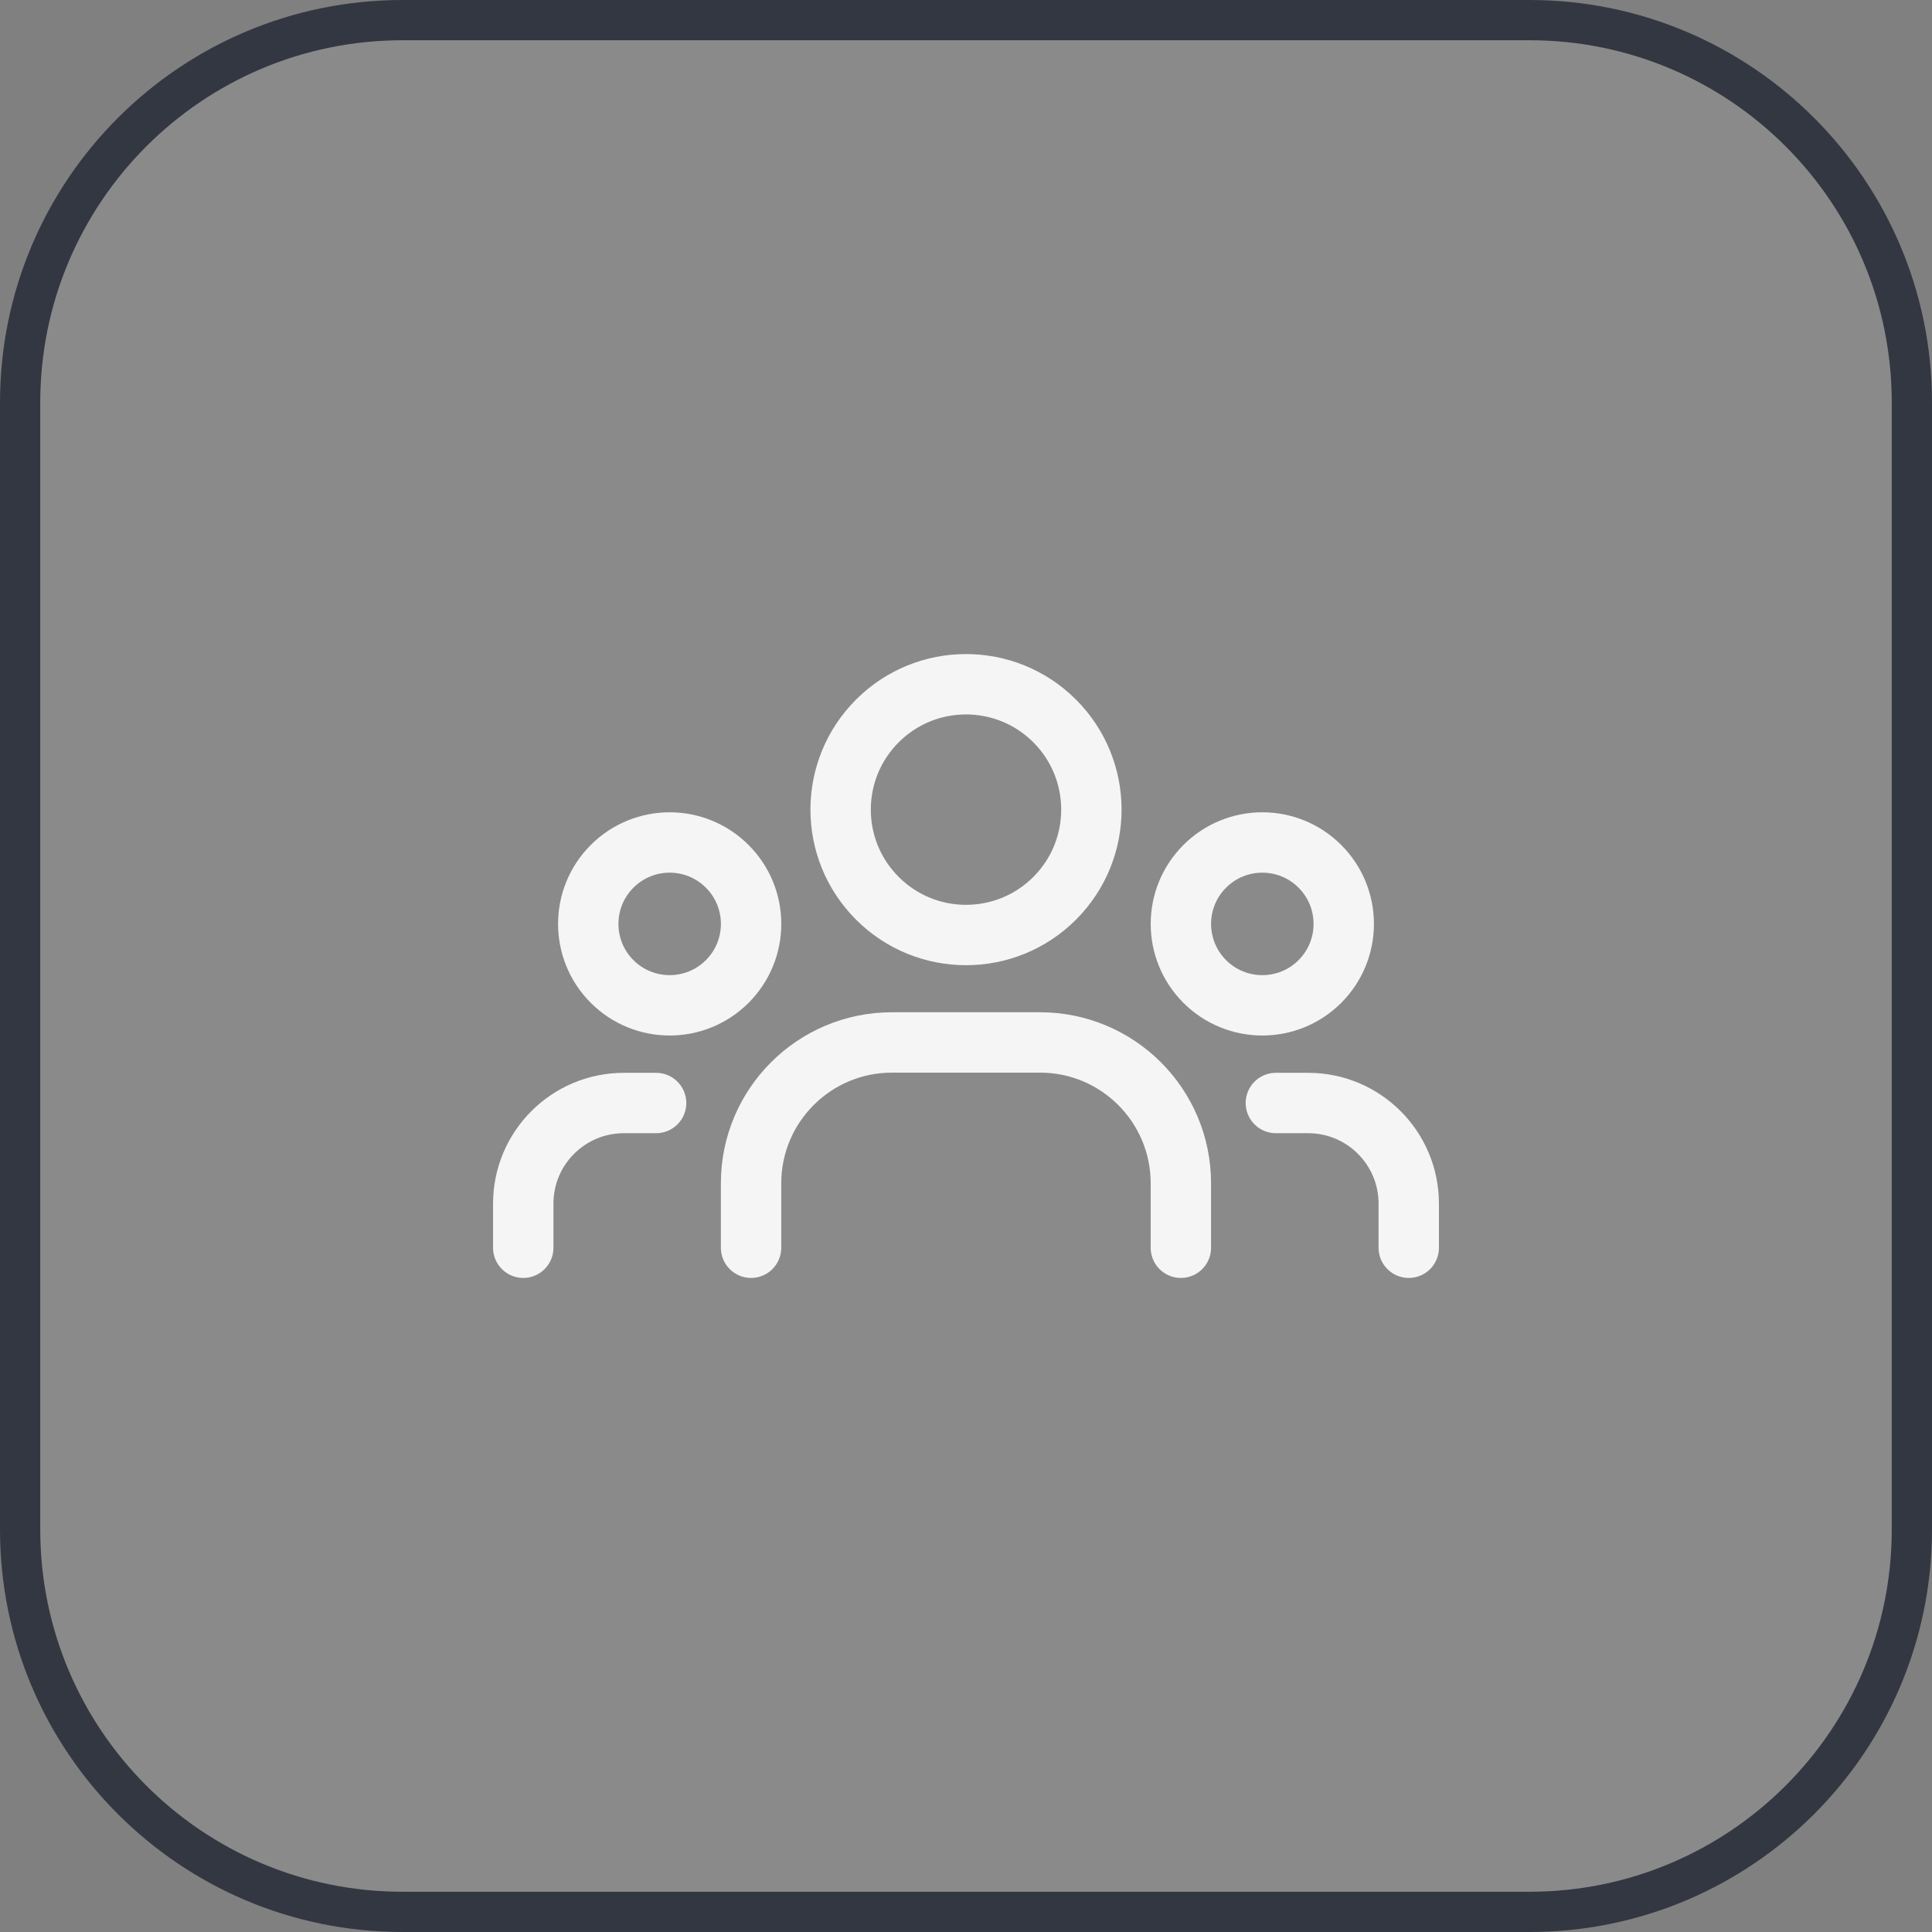 <svg xmlns="http://www.w3.org/2000/svg" width="60" height="60" viewBox="0 0 60 60" fill="none"><rect x="0" y="0" width="60" height="60" fill="#808080" stroke="none"/><path d="M0.625 12.5C0.625 5.942 5.942 0.625 12.5 0.625H47.5C54.058 0.625 59.375 5.942 59.375 12.5V47.5C59.375 54.058 54.058 59.375 47.5 59.375H12.5C5.942 59.375 0.625 54.058 0.625 47.5V12.5Z" fill="#D9D9D9" fill-opacity="0.111"></path><path d="M0.625 12.5C0.625 5.942 5.942 0.625 12.5 0.625H47.5C54.058 0.625 59.375 5.942 59.375 12.5V47.5C59.375 54.058 54.058 59.375 47.5 59.375H12.5C5.942 59.375 0.625 54.058 0.625 47.5V12.5Z" stroke="#333741" stroke-width="1.25"></path><path d="M40.991 26.905C41.978 27.892 41.978 29.493 40.991 30.481C40.003 31.468 38.402 31.468 37.414 30.481C36.427 29.493 36.427 27.892 37.414 26.905C38.402 25.917 40.003 25.917 40.991 26.905" stroke="#F5F5F6" stroke-width="1.875" stroke-linecap="round" stroke-linejoin="round"></path><path d="M32.754 22.39C34.274 23.911 34.274 26.376 32.754 27.897C31.233 29.418 28.767 29.418 27.247 27.897C25.726 26.376 25.726 23.911 27.247 22.39C28.767 20.87 31.233 20.87 32.754 22.39" stroke="#F5F5F6" stroke-width="1.875" stroke-linecap="round" stroke-linejoin="round"></path><path d="M22.585 26.905C23.573 27.892 23.573 29.493 22.585 30.481C21.598 31.468 19.997 31.468 19.009 30.481C18.022 29.493 18.022 27.892 19.009 26.905C19.997 25.917 21.598 25.917 22.585 26.905" stroke="#F5F5F6" stroke-width="1.875" stroke-linecap="round" stroke-linejoin="round"></path><path d="M43.75 38.75V37.38C43.75 35.654 42.351 34.255 40.625 34.255H39.623" stroke="#F5F5F6" stroke-width="1.875" stroke-linecap="round" stroke-linejoin="round"></path><path d="M16.25 38.75V37.38C16.25 35.654 17.649 34.255 19.375 34.255H20.376" stroke="#F5F5F6" stroke-width="1.875" stroke-linecap="round" stroke-linejoin="round"></path><path d="M36.673 38.75V36.749C36.673 34.333 34.715 32.374 32.298 32.374H27.7C25.284 32.374 23.325 34.333 23.325 36.749V38.75" stroke="#F5F5F6" stroke-width="1.875" stroke-linecap="round" stroke-linejoin="round"></path></svg>
